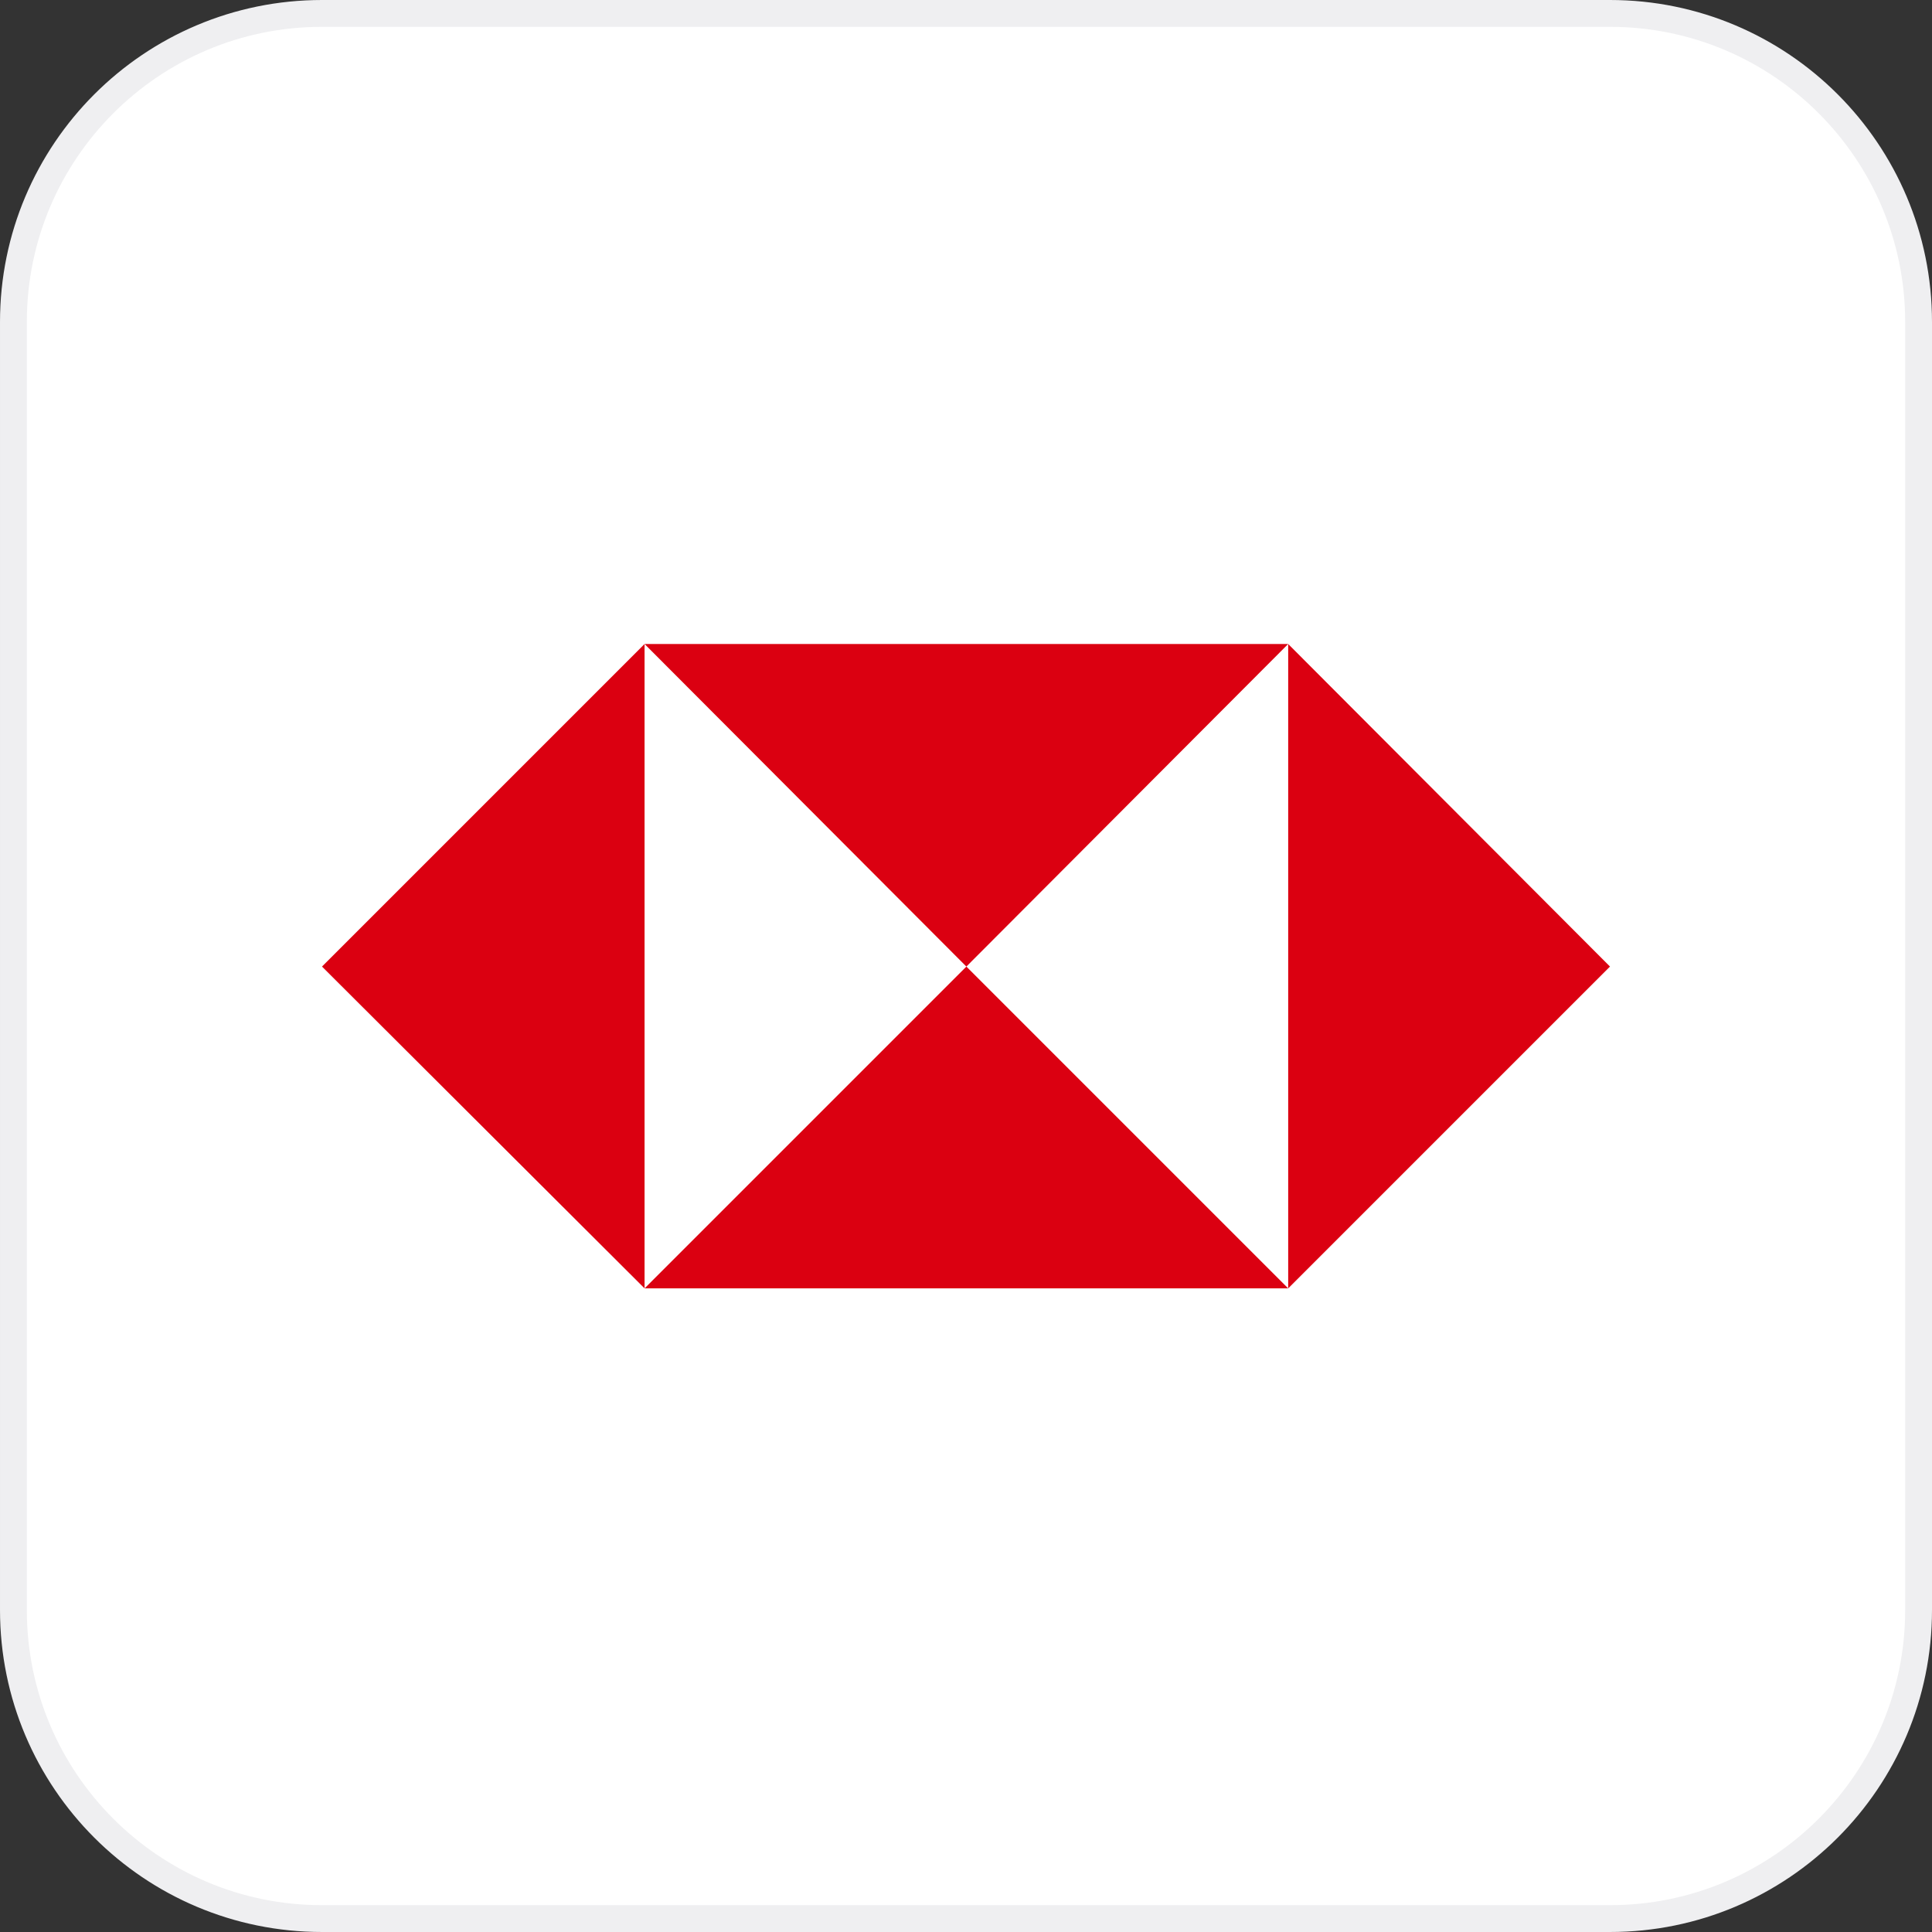 <svg fill="none" height="72" viewBox="0 0 72 72" width="72" xmlns="http://www.w3.org/2000/svg"><rect x="0" y="0" width="72" height="72" fill="#333333" stroke="none"/><path d="m12 .5h48c6.351 0 11.5 5.149 11.5 11.5v48c0 6.351-5.149 11.5-11.5 11.5h-48c-6.351 0-11.5-5.149-11.5-11.5v-48c0-6.351 5.149-11.5 11.5-11.5z" fill="#fff"/><path d="m12 .5h48c6.351 0 11.5 5.149 11.5 11.5v48c0 6.351-5.149 11.5-11.5 11.5h-48c-6.351 0-11.5-5.149-11.5-11.5v-48c0-6.351 5.149-11.5 11.5-11.5z" stroke="#efeff1"/><path d="m48.007 24h-23.986v23.986h23.986z" fill="#fff"/><g fill="#db0011"><path d="m60 36.021-11.993-12.021v24.014z"/><path d="m36.014 36.021 11.993-12.021h-23.986z"/><path d="m12 36.021 12.021 11.993v-24.014z"/><path d="m36.014 36.021-11.993 11.993h23.986z"/></g></svg>
